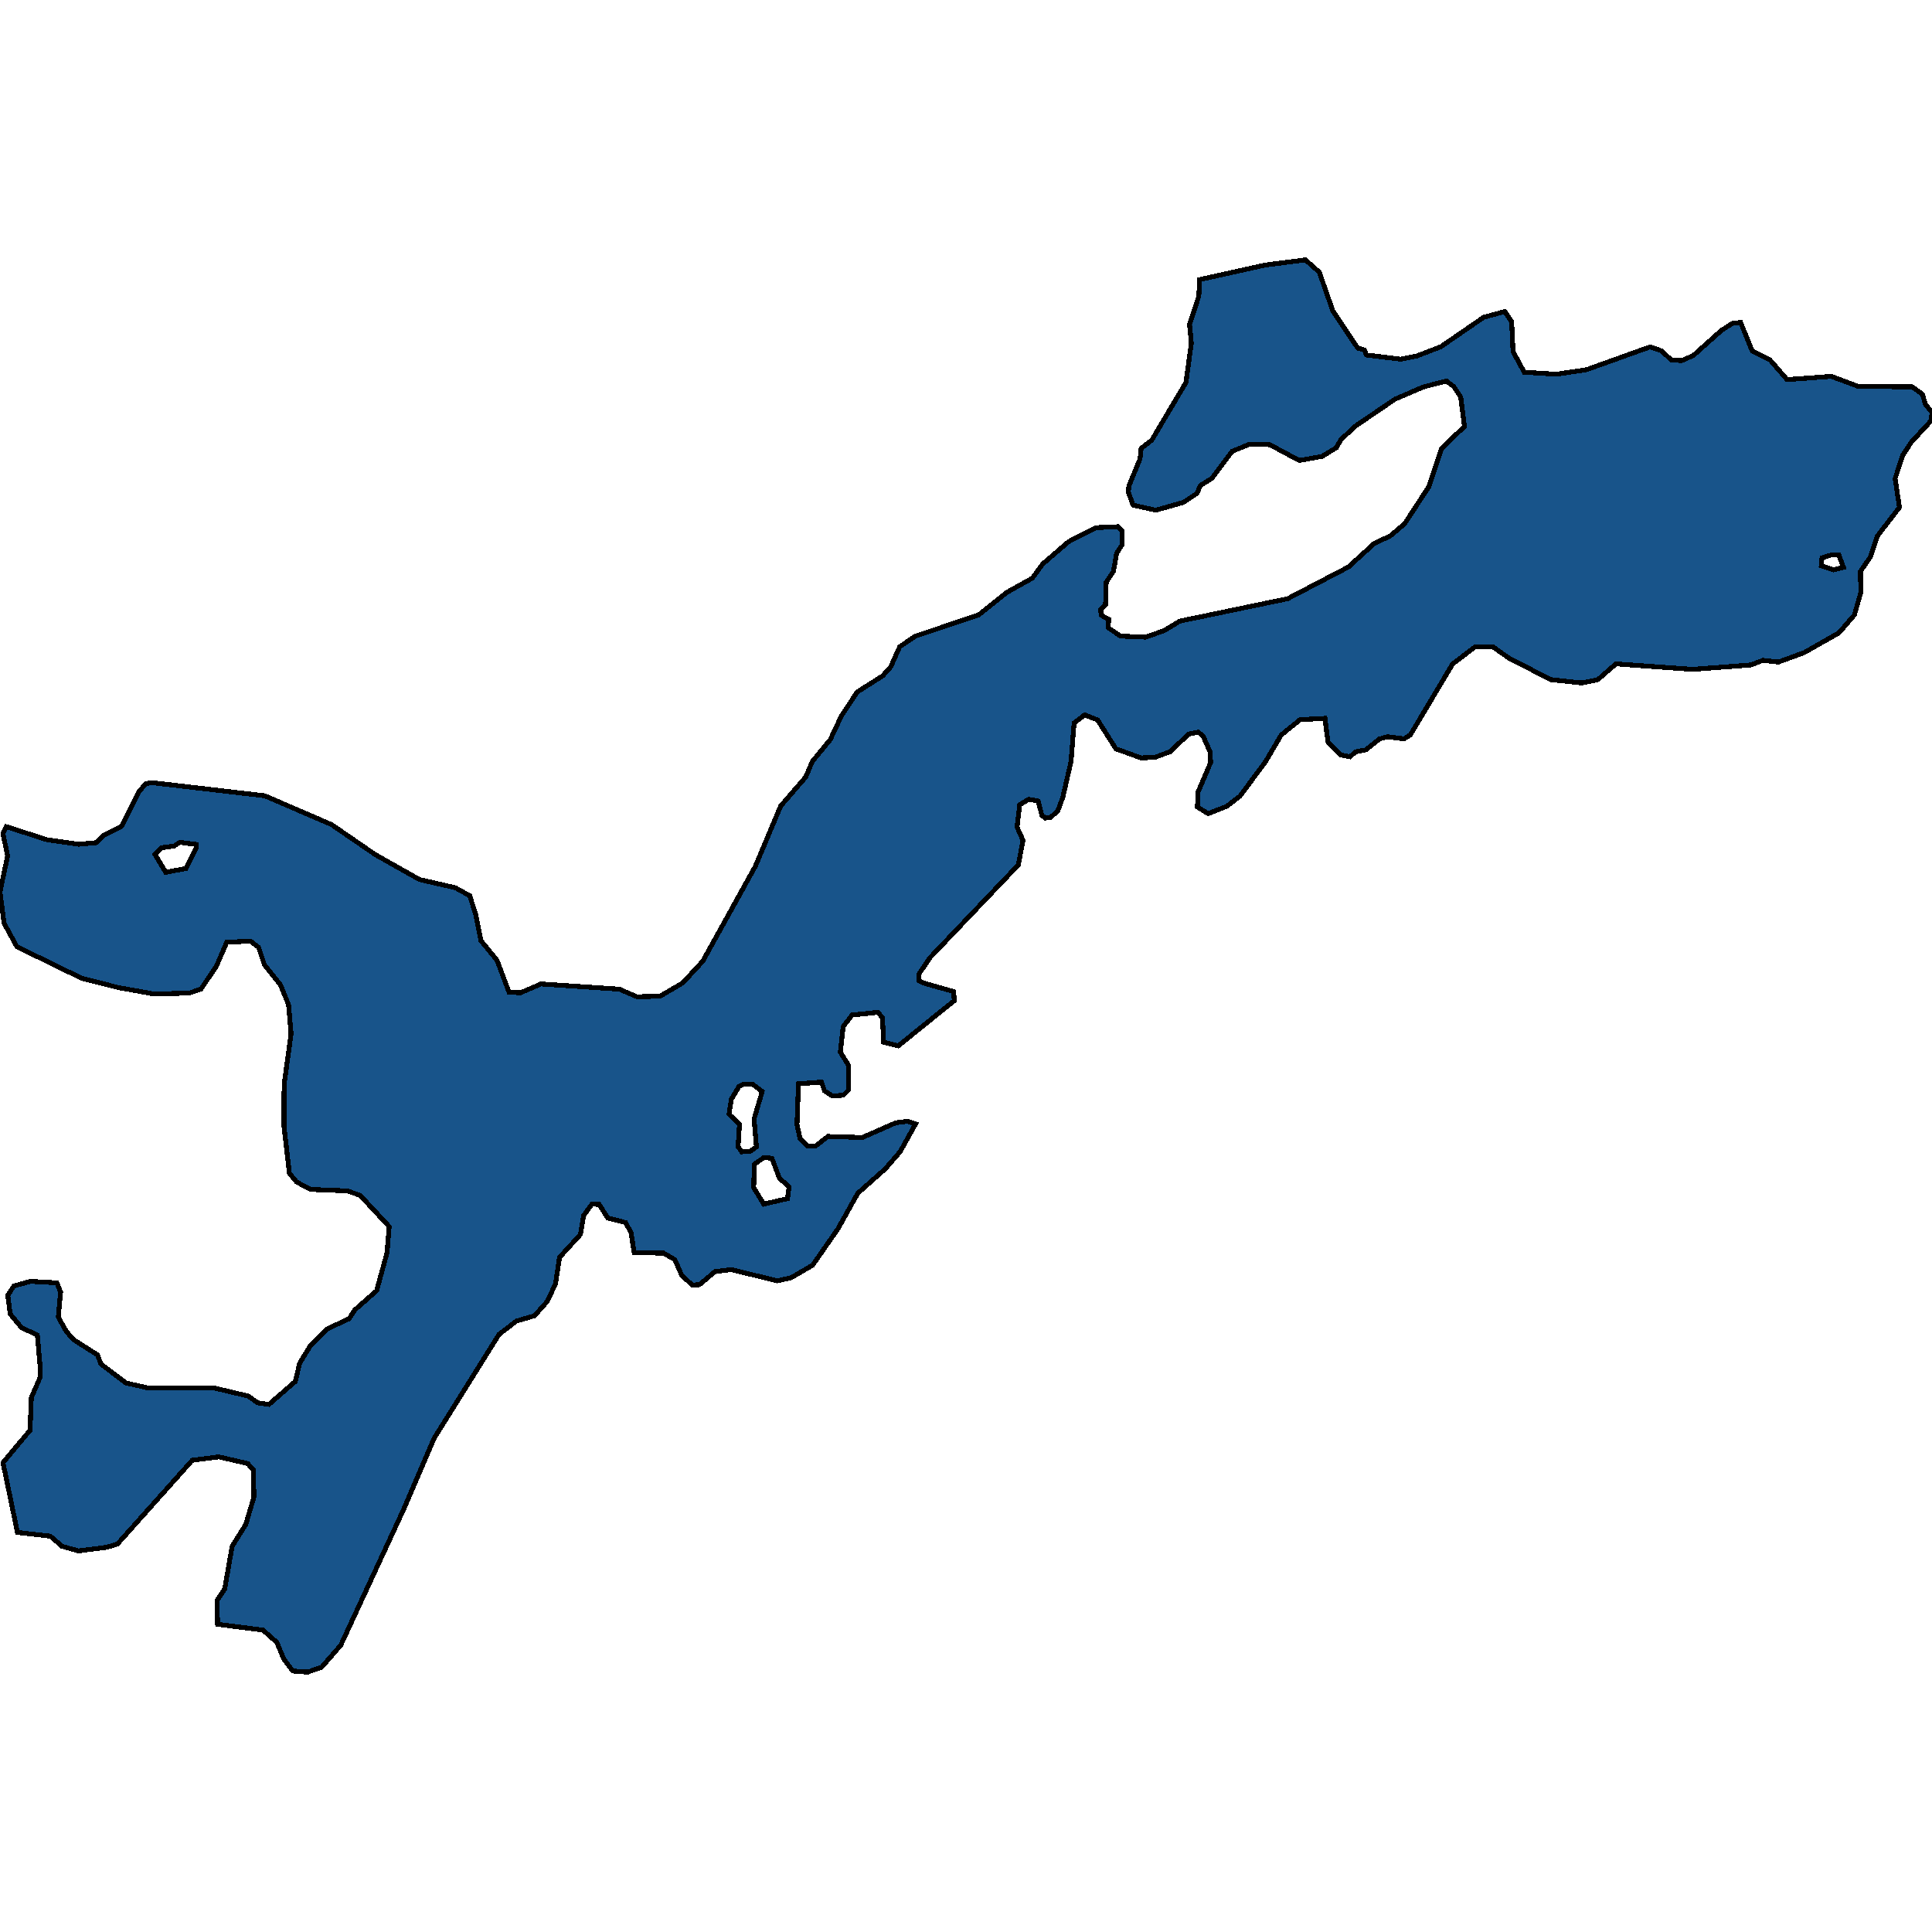 <svg xmlns="http://www.w3.org/2000/svg" width="400" height="400"><path style="stroke: black; fill: #18548a; shape-rendering: crispEdges; stroke-width: 1px;" d="M248.387,57.885L261.939,54.876L270.29,53.804L273.15,56.356L275.949,64.375L281.116,72.088L282.426,72.427L282.944,73.503L290.022,74.372L293.356,73.69L298.307,71.787L307.158,65.702L311.565,64.502L312.974,66.606L313.257,72.789L315.576,77.061L322.218,77.477L328.434,76.554L341.638,71.815L344.025,72.652L346.041,74.551L348.207,74.655L350.605,73.585L356.404,68.401L358.629,66.974L360.374,66.75L362.775,72.661L366.427,74.478L369.993,78.59L379.156,77.924L384.741,80.001L395.902,80.094L397.994,81.603L398.639,83.679L400,85.408L399.833,87.08L395.715,91.541L393.915,94.309L392.369,99.076L393.259,105.054L388.693,110.969L387.224,115.344L385.191,118.269L385.25,122.703L383.938,127.313L380.738,131.022L373.534,135.117L368.209,137.069L364.998,136.719L362.46,137.678L350.416,138.587L334.564,137.446L330.802,140.72L327.469,141.402L321.046,140.701L312.368,136.23L309.167,133.976L305.364,133.957L300.746,137.468L291.985,152.169L290.693,152.969L287.217,152.526L285.629,152.985L282.753,155.257L280.65,155.653L279.516,156.687L277.567,156.303L274.94,153.594L274.318,148.725L269.16,149.006L265.258,152.171L262.034,157.662L256.742,164.813L253.975,166.944L250.114,168.454L247.913,167.088L248.028,164.028L250.659,157.853L250.496,155.589L249.067,152.346L248.083,151.584L246.106,151.965L242.268,155.63L239.123,156.796L236.225,156.914L231.045,155.042L227.24,149.058L224.572,148.005L222.38,149.682L221.75,157.63L220.043,165.083L219.009,167.881L217.532,169.212L216.411,169.357L215.707,168.812L214.95,165.864L213.001,165.481L211.12,166.61L210.573,171.248L211.813,174.008L210.816,179.084L192.505,198.313L190.272,201.646L190.199,203.051L191.276,203.546L197.451,205.291L197.567,207.179L185.973,216.536L182.963,215.781L182.698,210.74L181.79,209.588L176.416,210.152L174.57,212.545L173.979,217.823L175.733,220.644L175.625,225.733L174.616,226.751L172.357,226.914L170.702,225.858L170.088,224.034L165.322,224.393L165.006,232.807L165.623,235.646L167.093,237.234L168.869,237.259L171.403,235.284L178.523,235.511L185.479,232.459L187.846,232.156L189.561,232.697L186.37,238.435L183.281,242.004L177.595,247.048L173.474,254.43L168.233,261.955L163.754,264.561L160.921,265.178L151.378,262.853L148.014,263.286L144.814,265.981L143.303,266.047L141.146,264.042L139.717,260.8L137.392,259.45L131.299,259.344L130.631,255.118L129.487,253.108L125.823,252.184L124.068,249.364L122.541,249.306L120.819,251.686L120.178,255.574L115.847,260.318L115.024,265.753L113.339,269.395L110.684,272.401L106.903,273.522L103.328,276.266L89.879,297.788L83.543,312.559L70.554,340.616L66.582,345.187L63.673,346.196L60.603,345.957L58.772,343.529L57.311,340.039L54.452,337.489L45.055,336.289L44.928,331.359L46.524,328.996L48.051,320.173L50.886,315.622L52.564,309.95L52.482,304.38L51.293,303.011L45.29,301.626L39.809,302.333L24.309,319.68L22.114,320.344L16.259,321.099L12.844,320.143L10.423,318.045L3.612,317.274L0.616,302.817L6.215,296.132L6.487,289.373L8.34,285.075L8.285,282.671L7.733,276.399L4.502,274.913L2.109,272.049L1.611,268.18L2.882,266.24L6.306,265.291L11.791,265.598L12.546,267.531L12.066,272.668L13.712,275.628L15.199,277.34L20.164,280.506L20.919,282.439L26.105,286.337L30.409,287.305L44.477,287.395L51.4,289.042L53.352,290.44L55.674,290.774L61.142,286.01L62.048,282.215L64.247,278.633L67.725,275.139L72.267,273.033L73.43,271.234L77.981,267.222L80.135,259.332L80.583,253.945L74.563,247.489L71.91,246.561L64.4,246.26L61.419,244.741L59.916,242.903L58.808,233.277L58.823,224.52L60.267,214.057L59.748,208.033L58.082,203.933L54.764,199.792L53.535,196.143L51.848,194.838L46.941,195.089L44.792,200.061L41.599,204.787L39.171,205.607L31.848,205.79L24.457,204.457L16.862,202.518L3.485,195.995L0.833,191.134L0,184.641L1.578,177.205L0.595,172.51L1.307,171.148L9.762,173.866L16.342,174.794L19.971,174.454L21.431,172.996L25.118,171.125L28.754,163.931L30.182,162.224L31.552,162.048L54.828,164.76L68.64,170.722L77.668,176.92L86.818,182.087L94.256,183.794L97.254,185.439L98.53,189.461L99.592,194.781L102.894,198.798L105.394,205.455L107.809,205.525L112.01,203.716L128.234,204.8L131.855,206.364L136.654,206.255L141.366,203.492L145.481,199.028L156.386,179.355L161.628,166.879L166.813,160.883L168.174,157.662L171.899,153.122L174.189,148.259L177.477,143.268L182.75,139.925L184.411,138.063L186.284,133.887L189.549,131.691L202.549,127.356L208.409,122.669L213.73,119.702L215.887,116.759L221.249,112.136L226.96,109.245L231.494,109.043L232.37,109.947L232.348,112.741L231.184,114.541L230.526,118.306L229.036,120.528L228.88,125.243L227.87,126.26L228.014,127.384L229.512,128.208L229.487,129.987L231.986,131.697L237.207,131.915L241.084,130.529L244.257,128.598L266.591,123.955L279.179,117.391L284.51,112.519L287.856,110.948L290.826,108.41L295.806,100.791L298.463,92.835L303.203,88.292L302.421,82.174L301.012,80.07L299.466,78.872L294.684,80.12L288.801,82.652L280.526,88.283L277.588,91.07L276.658,92.713L273.718,94.487L269.014,95.343L262.894,92.068L258.701,91.971L255.089,93.45L250.867,99.069L248.519,100.512L247.838,102.122L245.038,104.005L239.292,105.632L234.598,104.584L233.623,101.917L233.712,100.636L236.033,95.009L236.26,92.821L238.452,91.144L245.538,79.193L246.651,71.053L246.281,67.166L248.195,61.336ZM152.806,237.421L153.573,238.465L155.333,238.365L156.608,237.44L156.121,231.666L157.801,225.993L155.833,224.471L153.931,224.461L152.983,224.964L151.418,227.576L150.93,230.684L153.102,232.816ZM156.044,245.886L158.127,249.298L163.046,248.158L163.366,245.706L161.365,243.933L159.825,239.818L158.157,239.651L156.183,241.047ZM32.057,176.83L34.314,180.6L38.518,179.805L40.638,175.597L40.667,174.832L37.191,174.393L36.025,175.176L33.408,175.514ZM377.068,117.152L379.579,117.973L381.666,117.453L380.708,114.91L379.43,114.82L377.234,115.482Z"></path></svg>